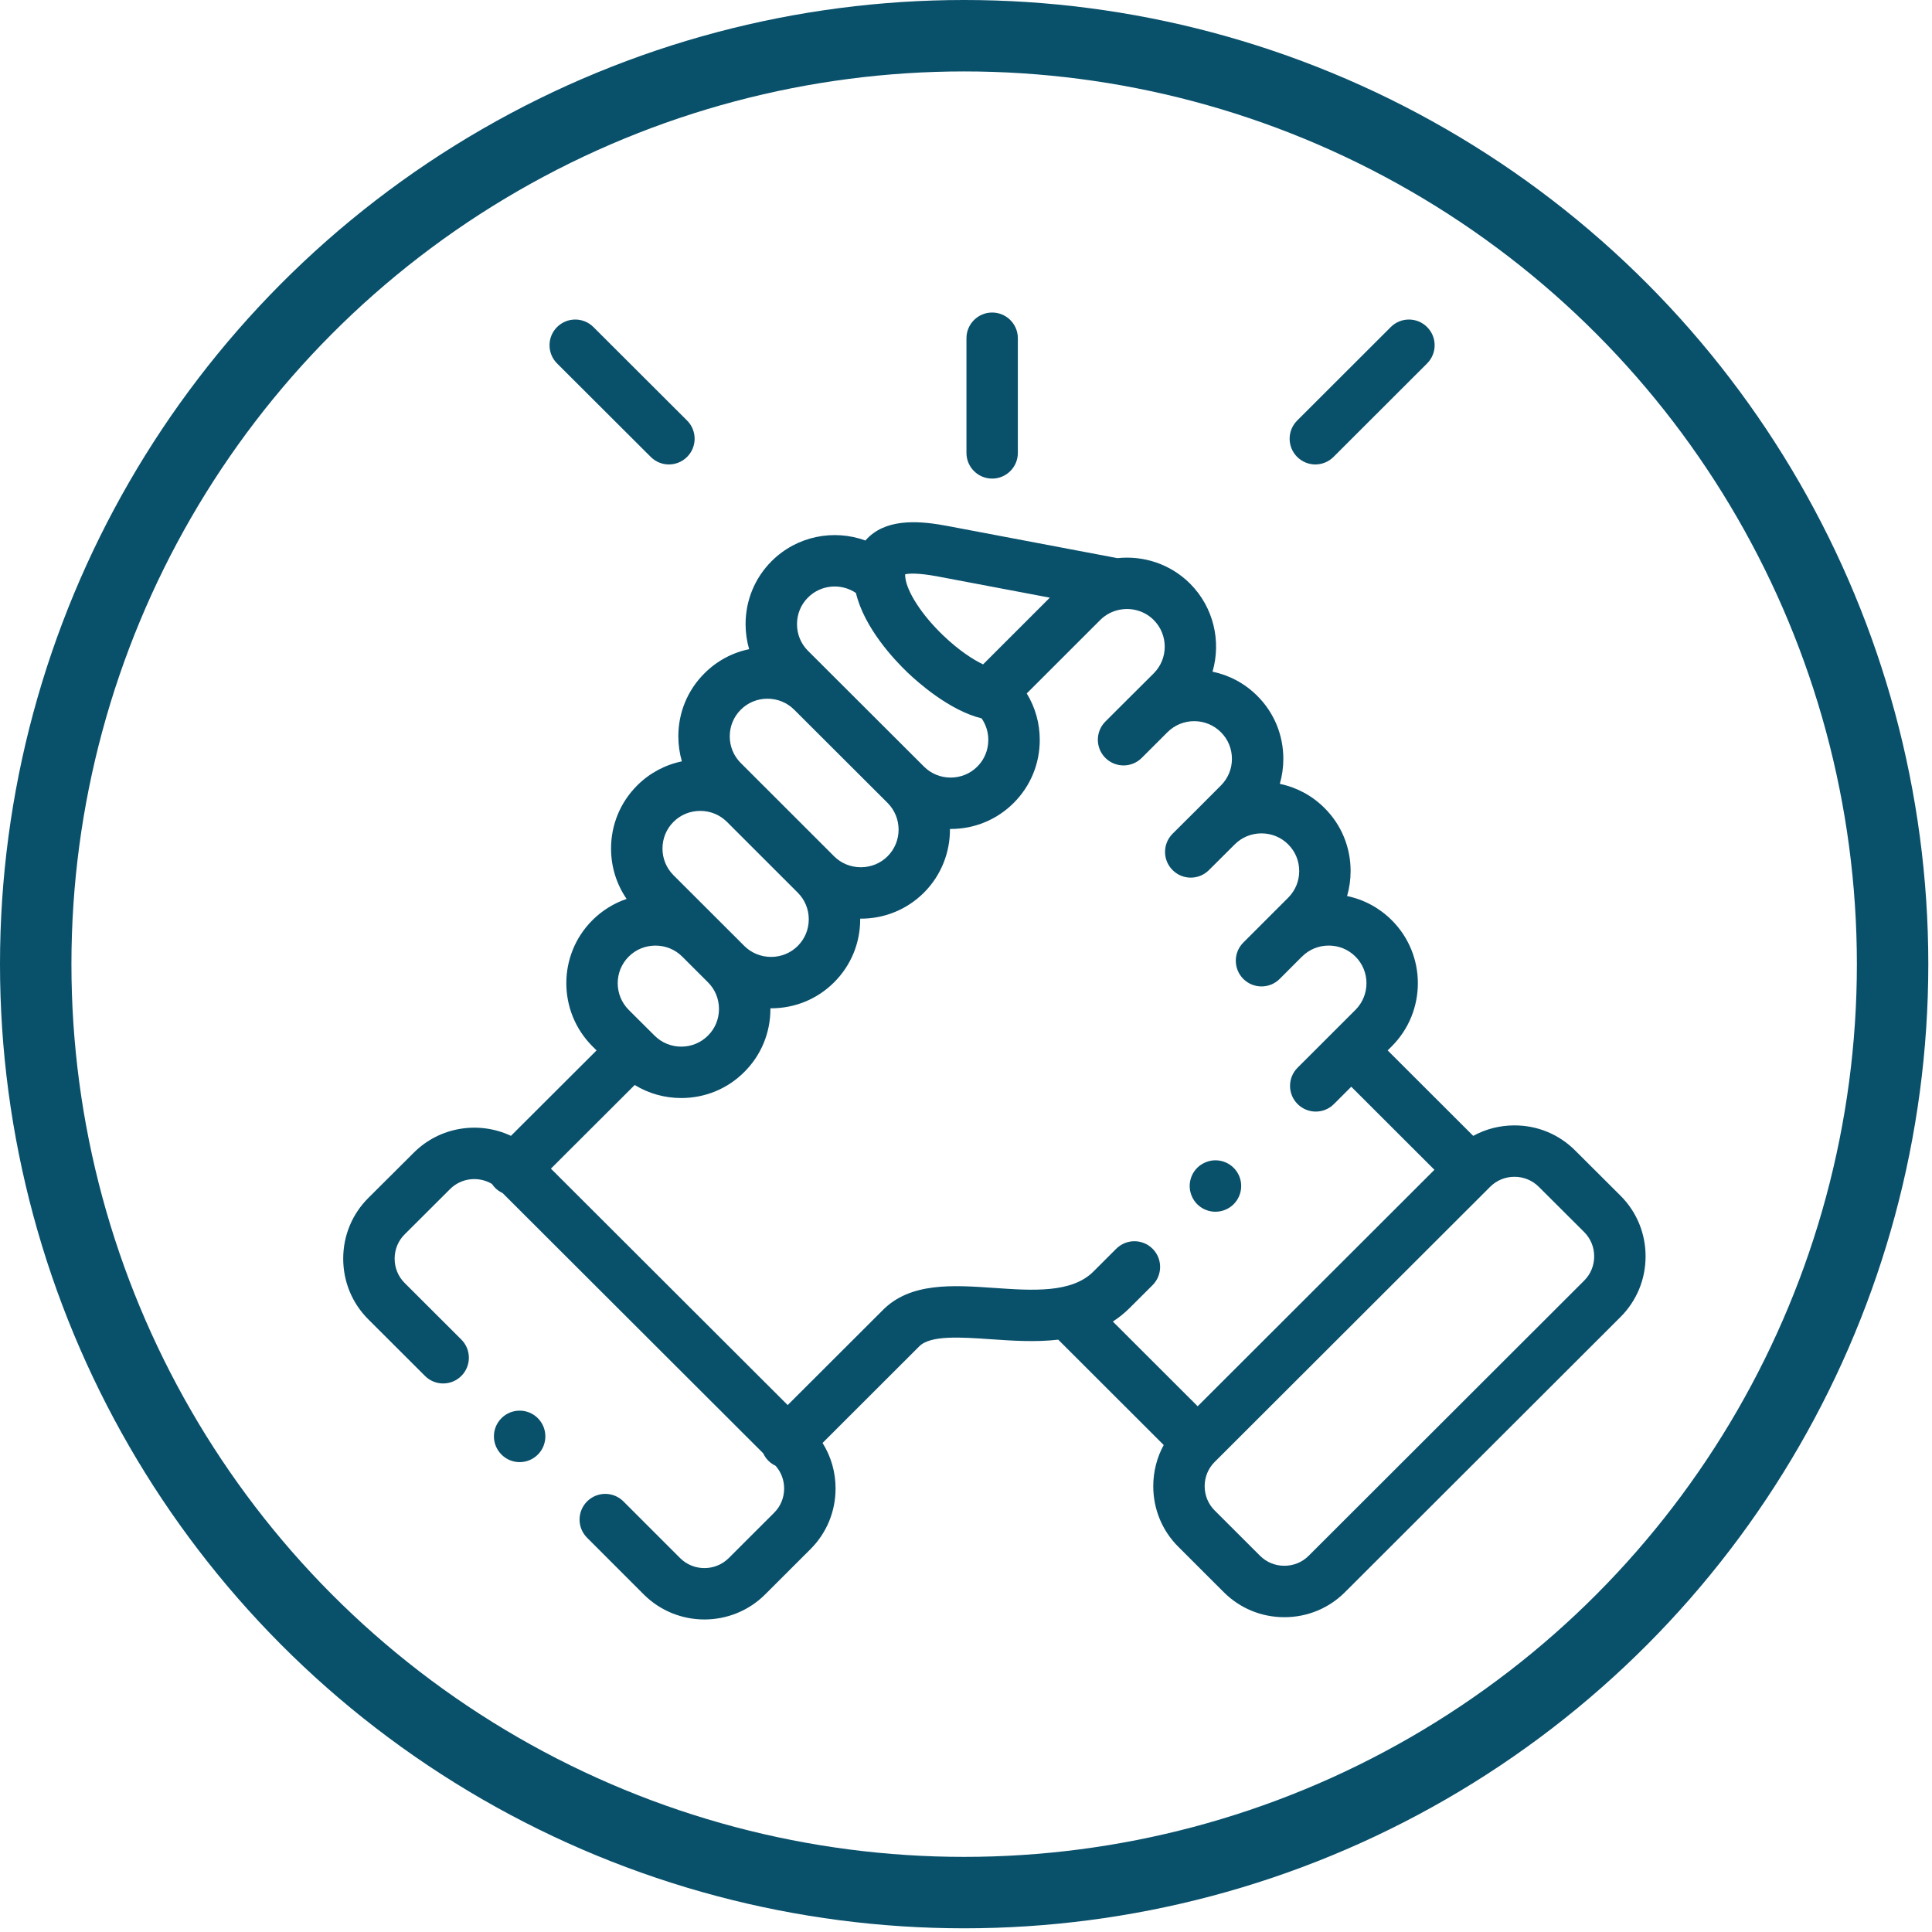 <svg width="68" height="68" viewBox="0 0 68 68" fill="none" xmlns="http://www.w3.org/2000/svg">
<circle cx="33.935" cy="33.935" r="32.678" stroke="#09506B" stroke-width="2.514"/>
<path d="M34.92 16.845C35.42 16.845 35.825 16.44 35.825 15.94V11.905C35.825 11.405 35.42 11 34.92 11C34.421 11 34.016 11.405 34.016 11.905V15.94C34.016 16.44 34.421 16.845 34.92 16.845Z" fill="#09506B"/>
<path d="M57.037 42.085L55.438 40.491C54.87 39.923 54.112 39.61 53.304 39.61C52.788 39.61 52.292 39.738 51.853 39.979L48.841 36.971L48.988 36.824C50.21 35.6 50.209 33.61 48.987 32.39C48.551 31.953 48.006 31.661 47.413 31.538C47.494 31.256 47.537 30.96 47.537 30.658C47.537 29.817 47.211 29.029 46.62 28.441C46.183 28.003 45.639 27.712 45.045 27.589C45.127 27.307 45.169 27.011 45.169 26.709C45.169 25.868 44.843 25.08 44.251 24.491C43.804 24.044 43.254 23.761 42.677 23.641C42.986 22.577 42.722 21.379 41.885 20.54C41.188 19.846 40.242 19.548 39.331 19.645L33.362 18.515C32.452 18.342 31.315 18.228 30.597 18.883C30.552 18.924 30.506 18.971 30.46 19.024C29.348 18.619 28.05 18.86 27.159 19.75C26.568 20.341 26.242 21.128 26.242 21.968C26.242 22.271 26.285 22.567 26.367 22.849C25.774 22.971 25.23 23.263 24.795 23.699C24.202 24.288 23.876 25.075 23.875 25.914C23.875 26.218 23.918 26.514 24 26.797C23.407 26.92 22.862 27.21 22.426 27.646C21.834 28.238 21.507 29.026 21.507 29.866C21.507 30.509 21.699 31.121 22.055 31.639C21.606 31.791 21.195 32.045 20.85 32.389C19.627 33.61 19.627 35.6 20.851 36.826L20.997 36.971L17.984 39.978C16.865 39.451 15.486 39.649 14.562 40.572L12.962 42.166C12.393 42.735 12.08 43.492 12.08 44.3C12.08 45.109 12.393 45.867 12.962 46.435L14.958 48.428C15.312 48.782 15.885 48.781 16.238 48.428C16.591 48.074 16.591 47.501 16.237 47.148L14.241 45.155C14.014 44.928 13.89 44.625 13.89 44.301C13.89 43.976 14.014 43.673 14.241 43.447L15.84 41.852C16.24 41.453 16.851 41.394 17.316 41.671C17.349 41.721 17.386 41.767 17.43 41.811C17.507 41.888 17.596 41.948 17.69 41.992L26.862 51.151C26.906 51.245 26.965 51.335 27.044 51.413C27.12 51.489 27.206 51.548 27.298 51.591C27.492 51.811 27.599 52.091 27.599 52.389C27.599 52.714 27.475 53.017 27.248 53.243L25.65 54.839C25.178 55.309 24.41 55.309 23.939 54.841L21.943 52.845C21.59 52.491 21.017 52.491 20.664 52.845C20.31 53.198 20.31 53.771 20.664 54.124L22.661 56.122C23.249 56.707 24.021 57 24.794 57C25.566 57 26.339 56.707 26.928 56.121L28.527 54.524C29.096 53.956 29.409 53.198 29.409 52.389C29.409 51.813 29.249 51.262 28.951 50.787L32.341 47.401C32.344 47.397 32.348 47.394 32.352 47.39C32.74 46.989 33.821 47.064 34.867 47.136C35.609 47.188 36.438 47.245 37.247 47.152L40.959 50.86C40.719 51.299 40.591 51.794 40.591 52.309C40.591 53.117 40.904 53.874 41.473 54.442L43.072 56.039C43.64 56.607 44.398 56.92 45.206 56.92C46.013 56.92 46.771 56.607 47.339 56.039L57.037 46.353C57.606 45.785 57.919 45.027 57.919 44.219C57.919 43.411 57.606 42.653 57.037 42.085ZM33.025 20.293L36.95 21.036L34.601 23.384C34.237 23.21 33.739 22.884 33.193 22.361C32.445 21.646 31.91 20.82 31.861 20.304C31.861 20.304 31.861 20.304 31.861 20.303C31.861 20.303 31.861 20.303 31.861 20.303C31.857 20.266 31.857 20.237 31.857 20.214C31.975 20.185 32.289 20.154 33.025 20.293ZM28.438 21.031C28.896 20.573 29.608 20.52 30.126 20.871C30.42 22.101 31.47 23.217 31.942 23.669C32.292 24.004 33.415 25.008 34.549 25.284C34.702 25.504 34.785 25.766 34.785 26.042C34.785 26.398 34.648 26.732 34.399 26.981C34.15 27.23 33.816 27.368 33.459 27.368C33.102 27.368 32.769 27.23 32.519 26.98L32.519 26.98L32.518 26.979L28.438 22.906C28.189 22.658 28.052 22.325 28.052 21.968C28.052 21.612 28.189 21.279 28.438 21.031ZM26.073 24.979C26.322 24.73 26.656 24.592 27.012 24.592C27.369 24.592 27.703 24.73 27.954 24.98L31.239 28.259C31.757 28.778 31.757 29.621 31.241 30.137C30.991 30.387 30.656 30.524 30.299 30.524C29.941 30.524 29.606 30.387 29.357 30.139L29.357 30.138L26.864 27.646C26.86 27.642 26.856 27.639 26.852 27.635L26.072 26.855C25.822 26.605 25.684 26.272 25.685 25.916C25.685 25.561 25.822 25.229 26.073 24.979ZM23.705 28.927C23.954 28.678 24.288 28.541 24.645 28.541C25 28.541 25.331 28.676 25.579 28.92L28.079 31.419C28.328 31.668 28.466 32.001 28.466 32.356C28.466 32.712 28.328 33.045 28.078 33.294C27.829 33.543 27.495 33.68 27.139 33.68C26.781 33.68 26.447 33.542 26.197 33.294L25.291 32.389C25.291 32.388 25.29 32.388 25.29 32.388L23.705 30.805C23.455 30.555 23.317 30.221 23.317 29.866C23.317 29.51 23.455 29.176 23.705 28.927ZM22.129 33.669C22.379 33.419 22.713 33.282 23.07 33.282C23.427 33.282 23.762 33.419 24.012 33.669L24.919 34.575C25.169 34.824 25.306 35.157 25.306 35.512C25.306 35.868 25.169 36.201 24.917 36.451C24.668 36.7 24.335 36.838 23.978 36.838C23.621 36.838 23.288 36.7 23.037 36.449L22.923 36.336C22.922 36.334 22.92 36.333 22.919 36.331C22.917 36.33 22.915 36.328 22.914 36.327L22.13 35.546C21.612 35.027 21.612 34.185 22.129 33.669ZM40.568 43.953C40.215 43.599 39.642 43.599 39.288 43.952L38.483 44.756C37.718 45.521 36.332 45.424 34.992 45.331C33.536 45.23 32.031 45.126 31.057 46.126L27.724 49.454L19.39 41.132L22.34 38.188C22.827 38.487 23.39 38.647 23.978 38.647C24.819 38.647 25.608 38.321 26.196 37.731C26.789 37.141 27.116 36.353 27.116 35.512C27.116 35.505 27.115 35.497 27.115 35.489C27.123 35.489 27.131 35.489 27.139 35.489C27.979 35.489 28.766 35.165 29.356 34.576C29.949 33.985 30.276 33.197 30.276 32.356C30.276 32.349 30.275 32.341 30.275 32.333C30.283 32.333 30.291 32.334 30.299 32.334C31.138 32.334 31.927 32.009 32.52 31.418C33.136 30.8 33.441 29.988 33.435 29.177C33.444 29.177 33.452 29.177 33.46 29.177C34.301 29.177 35.089 28.851 35.679 28.26C36.27 27.67 36.596 26.882 36.596 26.042C36.596 25.455 36.436 24.893 36.138 24.407L38.723 21.823C38.916 21.631 39.153 21.511 39.402 21.461C39.429 21.458 39.456 21.454 39.482 21.448C39.881 21.393 40.301 21.517 40.606 21.821C41.124 22.339 41.124 23.182 40.608 23.699L39.821 24.483C39.818 24.485 39.816 24.488 39.813 24.49L38.906 25.396C38.553 25.749 38.552 26.322 38.905 26.675C39.259 27.029 39.831 27.029 40.185 26.676L40.975 25.887C40.975 25.887 40.976 25.886 40.976 25.886L41.095 25.767C41.614 25.253 42.455 25.254 42.973 25.772C43.222 26.02 43.36 26.353 43.36 26.709C43.36 27.064 43.222 27.397 42.971 27.647L42.179 28.441C42.179 28.441 42.179 28.441 42.179 28.441L41.272 29.344C40.918 29.697 40.917 30.27 41.27 30.623C41.622 30.978 42.195 30.979 42.549 30.626L43.46 29.719C43.709 29.47 44.043 29.332 44.4 29.332C44.757 29.332 45.09 29.47 45.341 29.721C45.59 29.969 45.728 30.302 45.728 30.658C45.728 31.013 45.59 31.346 45.34 31.596L43.761 33.175C43.408 33.528 43.408 34.101 43.761 34.455C43.938 34.631 44.169 34.719 44.401 34.719C44.632 34.719 44.864 34.631 45.041 34.454L45.814 33.68C45.819 33.676 45.824 33.672 45.828 33.668C46.077 33.419 46.41 33.281 46.767 33.281C47.124 33.281 47.458 33.419 47.708 33.669C48.225 34.185 48.224 35.027 47.708 35.544L46.921 36.33C46.921 36.33 46.92 36.331 46.92 36.331C46.92 36.331 46.92 36.332 46.919 36.332L45.671 37.579C45.317 37.932 45.317 38.505 45.67 38.858C45.847 39.035 46.079 39.124 46.31 39.124C46.542 39.124 46.773 39.036 46.95 38.859L47.56 38.249L50.487 41.173L42.154 49.496L39.168 46.514C39.376 46.38 39.575 46.222 39.762 46.035L40.567 45.232C40.92 44.879 40.921 44.306 40.568 43.953ZM55.758 45.073L46.06 54.759C45.834 54.986 45.53 55.11 45.206 55.11C44.881 55.11 44.577 54.986 44.35 54.759L42.751 53.162C42.525 52.936 42.4 52.633 42.4 52.309C42.4 51.986 42.525 51.683 42.751 51.457L52.449 41.771C52.676 41.544 52.98 41.419 53.304 41.419C53.629 41.419 53.932 41.544 54.16 41.771L55.758 43.365C55.985 43.592 56.11 43.895 56.11 44.219C56.11 44.544 55.985 44.847 55.758 45.073Z" fill="#09506B"/>
<path d="M22.904 16.082C23.081 16.259 23.312 16.347 23.544 16.347C23.776 16.347 24.007 16.258 24.184 16.081C24.537 15.727 24.537 15.155 24.183 14.802L20.886 11.511C20.532 11.158 19.959 11.159 19.606 11.512C19.253 11.866 19.254 12.439 19.607 12.792L22.904 16.082Z" fill="#09506B"/>
<path d="M46.295 16.347C46.527 16.347 46.758 16.259 46.935 16.082L50.229 12.792C50.583 12.438 50.583 11.866 50.23 11.512C49.877 11.159 49.304 11.158 48.951 11.511L45.656 14.802C45.303 15.155 45.302 15.728 45.655 16.081C45.832 16.258 46.064 16.347 46.295 16.347Z" fill="#09506B"/>
<path d="M17.644 49.921C17.294 50.277 17.299 50.85 17.655 51.2L17.658 51.203C17.834 51.376 18.062 51.462 18.29 51.462C18.524 51.462 18.759 51.371 18.936 51.191C19.286 50.834 19.28 50.26 18.924 49.91C18.568 49.559 17.995 49.564 17.644 49.921Z" fill="#09506B"/>
<path d="M42.78 42.649C42.918 42.649 43.057 42.618 43.188 42.552C43.635 42.327 43.814 41.782 43.589 41.336C43.364 40.89 42.82 40.711 42.374 40.936L42.369 40.938C41.922 41.163 41.746 41.706 41.971 42.152C42.13 42.468 42.449 42.649 42.78 42.649Z" fill="#09506B"/>
</svg>
